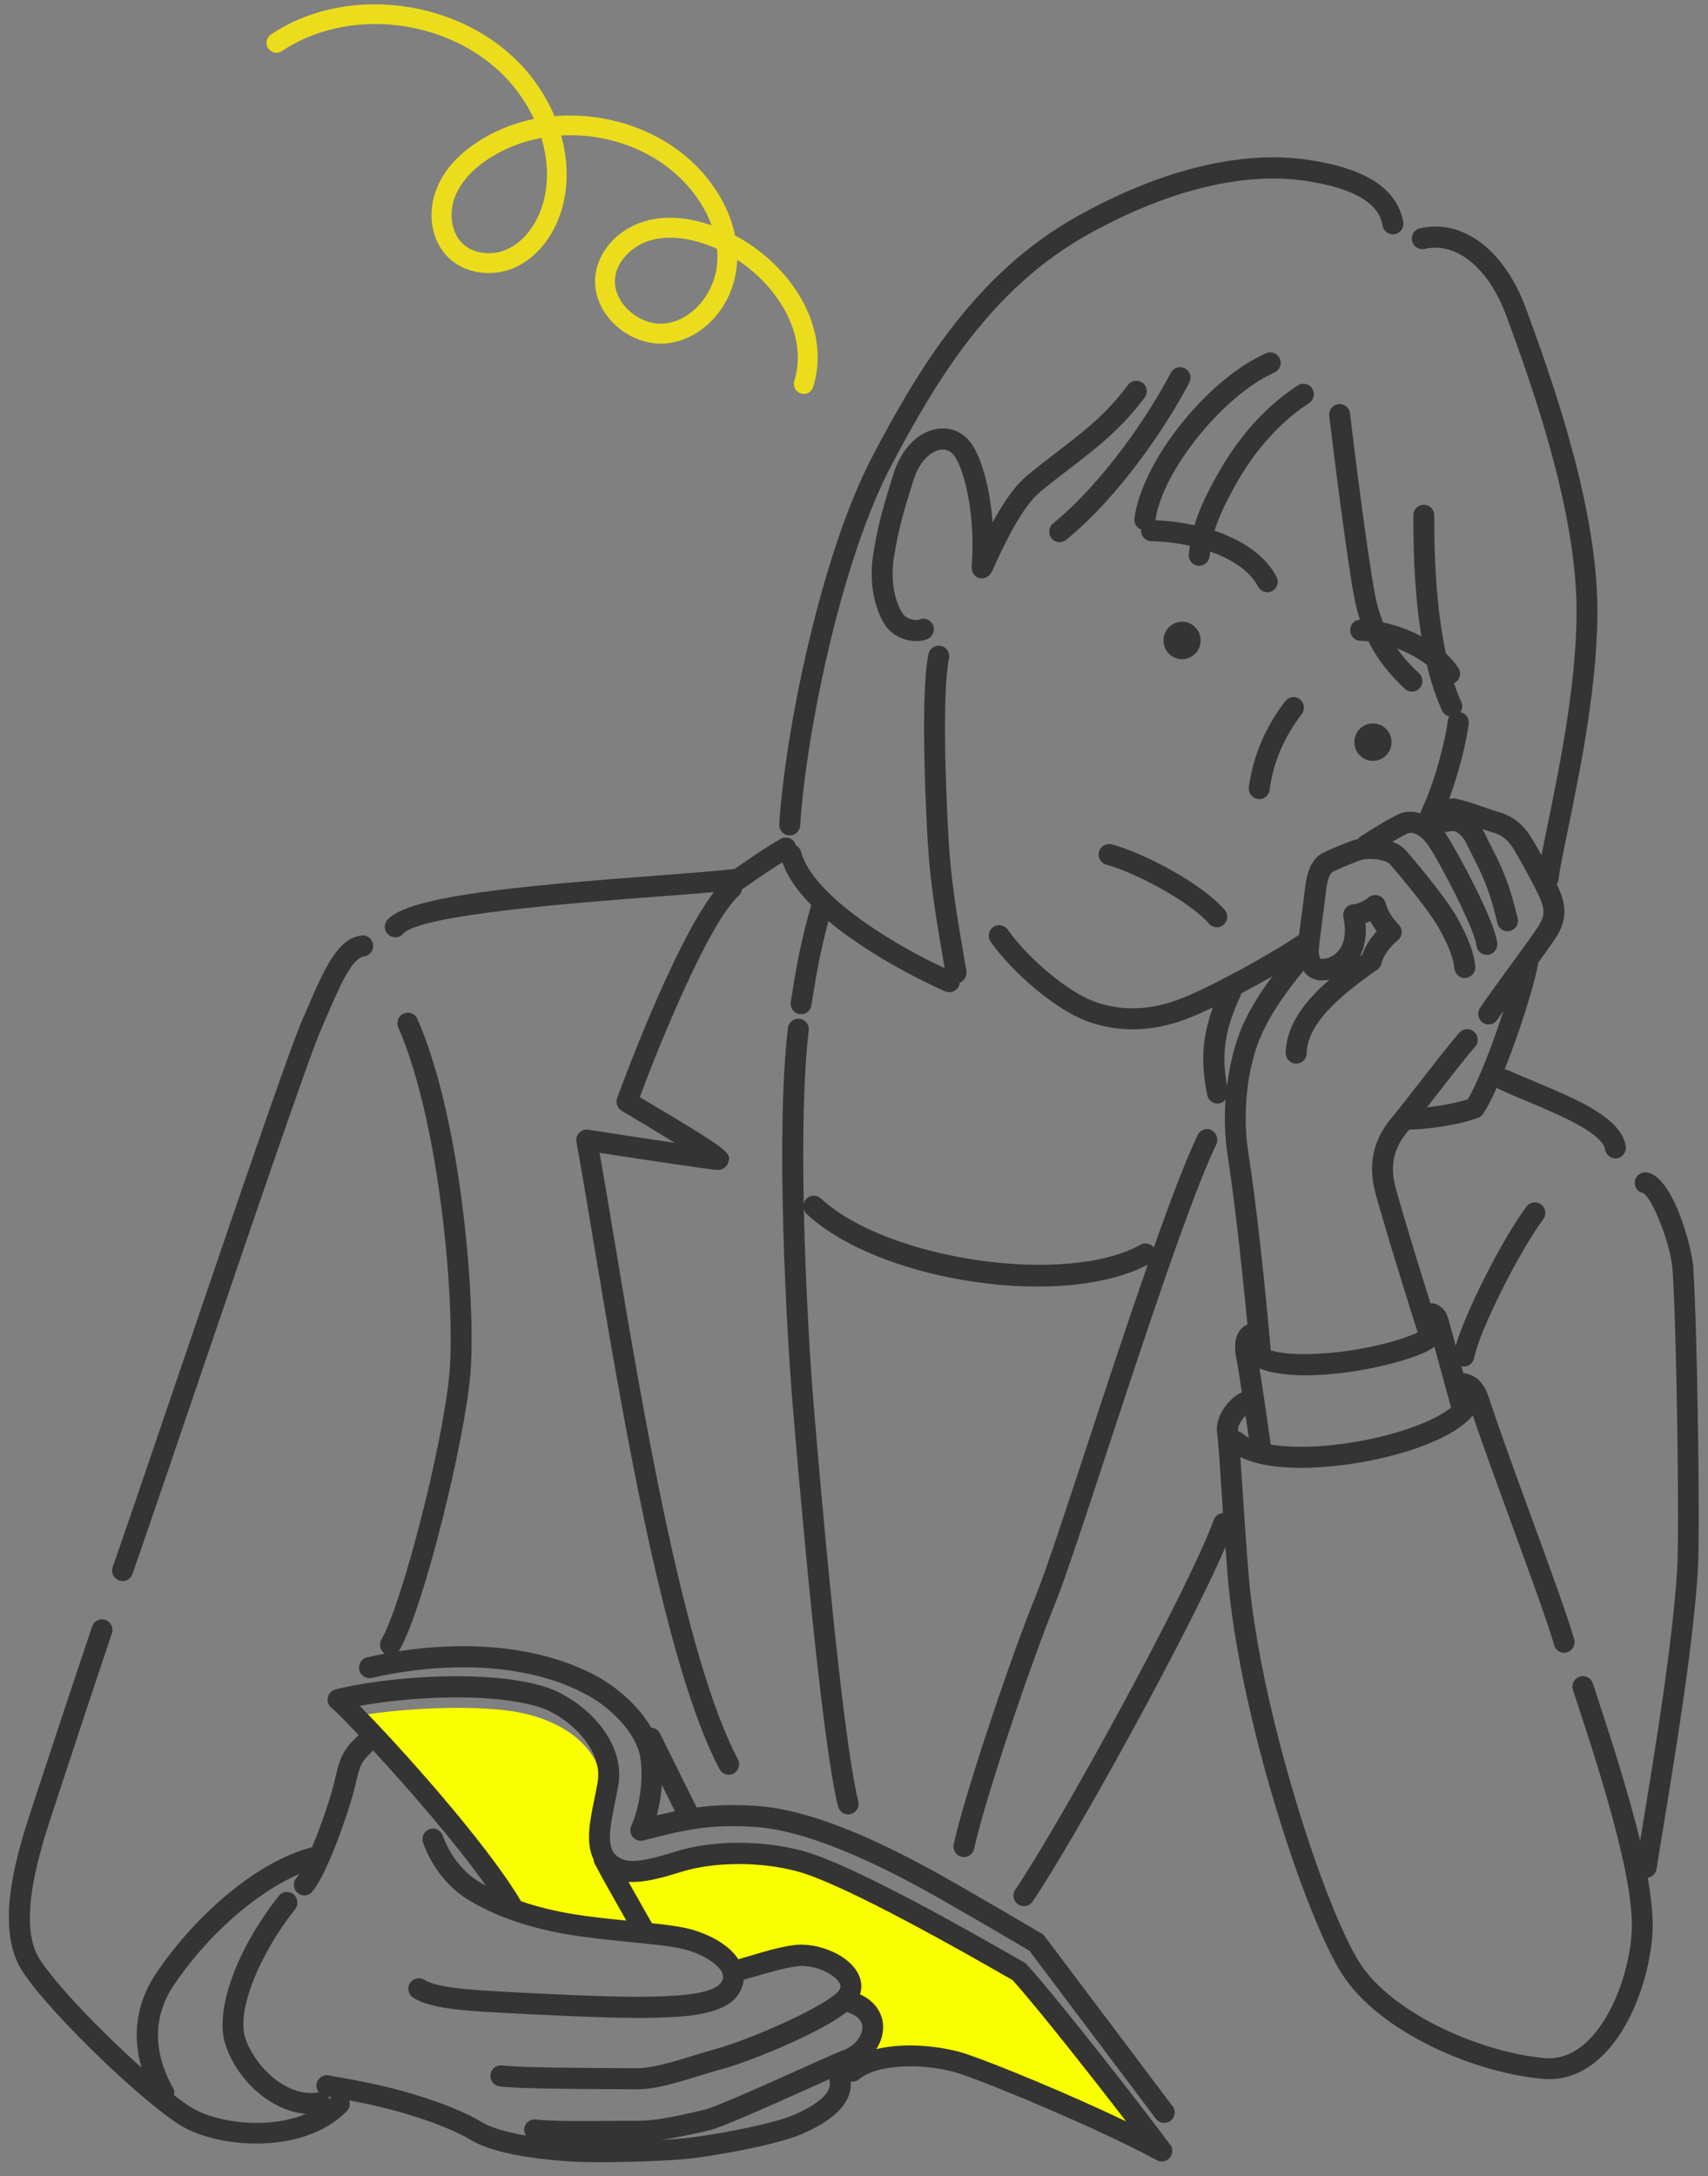 <svg width="95" height="121" viewBox="0 0 95 121" fill="none" xmlns="http://www.w3.org/2000/svg">
<rect x="0" y="0" width="95" height="121" fill="#808080" stroke="none"/>
<g clip-path="url(#clip0_272_448)">
<path d="M20.097 95.379C22.513 94.973 26.089 94.812 28.389 95.135C31.634 95.594 33.459 97.487 33.381 99.111C33.299 100.735 32.896 102.314 33.464 103.249C34.06 104.232 35.205 104.486 36.603 103.977C38.616 103.249 40.625 103.004 42.881 103.249C45.137 103.493 48.839 105.601 51.013 106.658C53.186 107.714 56.971 109.905 56.971 109.905L63.972 119.076C61.236 117.941 57.534 116.4 55.923 115.589C54.312 114.777 51.818 114.048 50.61 114.126C49.402 114.209 48.863 114.283 47.791 114.938C49.441 112.952 48.596 111.529 47.306 111.123C48.111 109.582 46.098 108.526 44.89 108.609C43.682 108.692 42.153 109.176 40.867 109.666C40.062 108.369 39.058 107.919 37.568 107.597C35.569 107.161 31.828 107.02 28.917 106.178C27.831 104.109 23.808 99.282 20.102 95.389L20.097 95.379Z" fill="#FAFF00"/>
<path d="M44.545 21.877C44.254 21.789 44.094 21.476 44.181 21.183C44.958 18.654 43.298 15.94 41.003 14.443C41.003 14.546 40.994 14.649 40.984 14.751C40.795 16.967 39.15 18.83 37.161 19.085C36.069 19.222 34.88 18.772 34.055 17.906C33.308 17.123 32.978 16.121 33.138 15.162C33.371 13.788 34.545 12.619 36.064 12.247C37.112 11.993 38.296 12.086 39.582 12.531C39.276 11.685 38.757 10.858 38.053 10.12C36.316 8.295 33.721 7.39 31.212 7.532C31.644 9.087 31.625 10.677 31.101 12.071C30.62 13.357 29.732 14.37 28.67 14.859C27.394 15.446 25.856 15.221 24.934 14.316C23.993 13.392 23.735 11.846 24.294 10.472C24.725 9.401 25.584 8.471 26.846 7.713C27.729 7.185 28.694 6.818 29.698 6.613C29.451 6.08 29.136 5.556 28.762 5.062C25.841 1.184 19.718 0.142 15.677 2.842C15.424 3.013 15.085 2.94 14.915 2.685C14.745 2.431 14.818 2.089 15.07 1.917C19.568 -1.091 26.385 0.073 29.655 4.402C30.145 5.052 30.543 5.747 30.843 6.461C33.76 6.212 36.826 7.229 38.854 9.357C39.916 10.472 40.615 11.777 40.882 13.093C43.89 14.683 46.272 18.116 45.229 21.515C45.157 21.755 44.938 21.907 44.705 21.907C44.652 21.907 44.599 21.897 44.545 21.882V21.877ZM39.63 13.724C38.383 13.23 37.272 13.093 36.326 13.323C35.249 13.587 34.385 14.419 34.225 15.348C34.123 15.959 34.351 16.61 34.851 17.138C35.438 17.754 36.273 18.082 37.025 17.984C38.49 17.798 39.747 16.336 39.887 14.653C39.912 14.384 39.907 14.106 39.883 13.832C39.795 13.793 39.713 13.758 39.625 13.724H39.63ZM27.423 8.672C26.7 9.107 25.749 9.846 25.322 10.897C24.939 11.846 25.099 12.927 25.71 13.528C26.302 14.111 27.36 14.252 28.219 13.856C29.019 13.489 29.698 12.697 30.077 11.685C30.533 10.462 30.533 9.048 30.111 7.669C29.165 7.845 28.248 8.178 27.418 8.677L27.423 8.672Z" fill="#ECDD1C"/>
<path d="M58.941 30.148C58.771 30.148 58.601 30.075 58.489 29.933C58.286 29.684 58.325 29.312 58.572 29.107C61.352 26.827 63.841 23.169 65.122 20.728C65.272 20.445 65.626 20.332 65.908 20.484C66.194 20.635 66.301 20.992 66.15 21.276C64.816 23.814 62.225 27.629 59.304 30.016C59.198 30.104 59.067 30.148 58.936 30.148H58.941Z" fill="#343434"/>
<path d="M63.55 21.291C63.293 21.095 62.929 21.149 62.735 21.408C61.512 23.052 60.251 24.015 58.79 25.135C58.266 25.536 57.728 25.947 57.16 26.416C56.432 27.013 55.787 27.982 55.21 29.048C55.05 26.93 54.506 25.203 53.9 24.499C53.419 23.947 52.73 23.712 52.012 23.868C50.974 24.088 50.105 25.027 49.688 26.372L49.654 26.48C49.159 28.075 48.834 29.126 48.563 30.872C48.344 32.295 48.596 33.777 49.222 34.741C49.649 35.401 50.397 35.646 50.979 35.646C51.241 35.646 51.469 35.597 51.624 35.514C51.906 35.357 52.032 34.995 51.876 34.712C51.721 34.428 51.386 34.315 51.105 34.467C50.974 34.506 50.435 34.467 50.198 34.1C49.727 33.381 49.538 32.183 49.712 31.053C49.97 29.395 50.27 28.432 50.765 26.832L50.799 26.725C51.144 25.619 51.775 25.12 52.25 25.018C52.464 24.974 52.769 24.979 53.021 25.272C53.589 25.927 54.283 28.539 54.045 31.532C54.045 31.537 54.045 31.542 54.045 31.547C54.045 31.591 54.055 31.635 54.06 31.679C54.065 31.713 54.065 31.743 54.074 31.777C54.089 31.811 54.108 31.841 54.128 31.875C54.147 31.909 54.162 31.943 54.186 31.968C54.205 31.992 54.239 32.007 54.264 32.031C54.297 32.061 54.327 32.085 54.365 32.105C54.365 32.105 54.375 32.11 54.38 32.114C54.438 32.139 54.496 32.154 54.559 32.158C54.564 32.158 54.569 32.158 54.574 32.158C54.574 32.158 54.584 32.158 54.589 32.158C54.598 32.158 54.608 32.158 54.623 32.158C54.681 32.158 54.739 32.149 54.792 32.129C54.812 32.124 54.826 32.114 54.846 32.105C54.889 32.085 54.933 32.061 54.972 32.031C54.991 32.017 55.006 32.002 55.025 31.987C55.059 31.953 55.088 31.914 55.117 31.87C55.127 31.855 55.137 31.841 55.147 31.826C55.147 31.821 55.151 31.816 55.156 31.811C55.991 29.957 56.903 28.128 57.893 27.316C58.446 26.862 58.98 26.456 59.494 26.059C60.959 24.934 62.347 23.873 63.666 22.103C63.861 21.843 63.807 21.477 63.55 21.281V21.291Z" fill="#343434"/>
<path d="M70.047 44.43C70.022 44.43 69.998 44.43 69.969 44.43C69.649 44.391 69.425 44.093 69.464 43.775C69.683 42.068 70.381 40.415 71.488 38.986C71.686 38.732 72.05 38.683 72.303 38.884C72.555 39.084 72.599 39.451 72.405 39.705C71.429 40.962 70.808 42.42 70.619 43.921C70.58 44.22 70.333 44.435 70.042 44.435L70.047 44.43Z" fill="#343434"/>
<path d="M67.679 51.556C67.519 51.556 67.354 51.488 67.242 51.356C66.194 50.148 63.23 48.543 61.536 48.079C61.226 47.996 61.041 47.673 61.129 47.36C61.216 47.047 61.536 46.866 61.842 46.949C63.734 47.467 66.888 49.169 68.116 50.588C68.329 50.832 68.305 51.204 68.062 51.414C67.951 51.512 67.815 51.561 67.679 51.561V51.556Z" fill="#343434"/>
<path d="M66.781 35.612C66.781 36.189 66.32 36.653 65.748 36.653C65.175 36.653 64.714 36.189 64.714 35.612C64.714 35.035 65.175 34.57 65.748 34.57C66.32 34.57 66.781 35.035 66.781 35.612Z" fill="#343434"/>
<path d="M77.397 41.265C77.397 41.843 76.936 42.307 76.364 42.307C75.791 42.307 75.33 41.843 75.33 41.265C75.33 40.688 75.791 40.224 76.364 40.224C76.936 40.224 77.397 40.688 77.397 41.265Z" fill="#343434"/>
<path d="M72.987 21.604C72.812 21.33 72.448 21.256 72.181 21.433C70.372 22.616 68.848 24.323 67.645 26.509C67.038 27.61 66.67 28.412 66.437 29.209C65.714 29.048 64.972 28.955 64.263 28.93C64.646 26.192 68.028 21.985 70.886 20.714C71.182 20.581 71.313 20.234 71.182 19.941C71.051 19.642 70.711 19.51 70.415 19.642C67.126 21.105 63.506 25.658 63.099 28.828C63.065 29.107 63.23 29.351 63.477 29.444C63.477 29.463 63.467 29.478 63.467 29.498C63.462 29.821 63.72 30.09 64.04 30.095C64.724 30.104 65.466 30.192 66.184 30.349C66.16 30.5 66.141 30.647 66.121 30.809C66.083 31.131 66.315 31.42 66.631 31.459C66.655 31.459 66.674 31.459 66.699 31.459C66.99 31.459 67.242 31.239 67.276 30.941C67.286 30.848 67.3 30.76 67.315 30.667C68.494 31.082 69.508 31.728 69.974 32.618C70.081 32.819 70.279 32.931 70.488 32.931C70.58 32.931 70.672 32.912 70.76 32.863C71.046 32.711 71.153 32.354 71.002 32.07C70.372 30.862 69.062 30.021 67.558 29.512C67.766 28.803 68.101 28.084 68.659 27.072C69.77 25.057 71.167 23.492 72.812 22.411C73.084 22.235 73.157 21.873 72.982 21.599L72.987 21.604Z" fill="#343434"/>
<path d="M6.817 87.911C6.754 87.911 6.686 87.901 6.623 87.877C6.322 87.769 6.162 87.431 6.269 87.128C7.103 84.746 8.496 80.657 9.971 76.319C12.819 67.956 16.05 58.472 16.778 56.794L17.021 56.232C18.064 53.811 18.758 52.212 20.092 52.016C20.412 51.967 20.703 52.192 20.752 52.515C20.795 52.838 20.577 53.131 20.257 53.18C19.563 53.278 18.913 54.789 18.088 56.702L17.846 57.269C17.137 58.907 13.915 68.362 11.072 76.706C9.597 81.044 8.2 85.138 7.365 87.524C7.283 87.764 7.055 87.916 6.817 87.916V87.911Z" fill="#343434"/>
<path d="M65.093 119.267C63.933 117.677 58.897 111.187 57.116 109.235C57.078 109.191 57.029 109.152 56.976 109.123C50.678 105.494 46.51 103.4 44.594 102.901C42.27 102.295 39.548 102.319 37.495 102.975C35.302 103.669 34.677 103.567 34.23 103.121C33.716 102.603 33.949 101.473 34.196 100.28C34.264 99.942 34.337 99.605 34.39 99.277C34.827 96.656 32.294 94.406 30.291 93.785C27.059 92.787 21.46 93.232 18.661 93.936C18.423 93.995 18.248 94.195 18.224 94.44C18.2 94.665 18.302 94.88 18.486 94.998C18.646 95.125 19.194 95.677 19.961 96.489C19.941 96.504 19.922 96.509 19.903 96.523C19.01 97.34 18.884 97.878 18.651 98.847L18.549 99.267C18.355 100.05 17.85 101.527 17.355 102.72C17.341 102.72 17.331 102.72 17.317 102.72C13.979 103.606 10.558 106.902 8.651 109.773C7.598 111.358 7.341 113.158 7.875 114.972C5.735 113.06 3.222 110.477 2.232 108.981C0.878 106.932 2.266 102.755 3.008 100.51L3.503 99.008C4.183 96.939 5.255 93.692 6.225 90.816C6.327 90.508 6.167 90.175 5.861 90.072C5.556 89.965 5.226 90.131 5.124 90.439C4.153 93.315 3.081 96.567 2.397 98.636L1.902 100.133C1.039 102.74 -0.412 107.103 1.262 109.631C2.877 112.077 8.132 117.056 10.097 118.21C11.106 118.807 12.654 119.188 14.26 119.188C16.108 119.188 18.035 118.675 19.296 117.379C19.451 117.217 19.49 116.987 19.427 116.787C19.961 116.885 20.47 116.987 21.164 117.154C21.921 117.335 24.517 118 26.205 118.998C27.234 119.609 29.092 120.005 31.727 120.186C32.105 120.211 32.687 120.225 33.362 120.225C34.987 120.225 37.156 120.152 38.354 120.025C39.548 119.897 43.172 119.296 44.662 118.631C45.37 118.313 47.442 117.384 47.321 115.735C47.481 115.76 47.646 115.725 47.781 115.613C48.888 114.693 51.653 114.723 53.434 115.32C55.287 115.941 61.168 118.396 64.346 120.113C64.433 120.162 64.525 120.181 64.622 120.181C64.787 120.181 64.947 120.113 65.064 119.981C65.243 119.775 65.253 119.467 65.093 119.247V119.267ZM29.956 94.905C31.537 95.394 33.556 97.218 33.245 99.077C33.192 99.394 33.124 99.712 33.061 100.035C32.813 101.229 32.556 102.456 33.017 103.395C33.017 103.474 33.041 103.552 33.08 103.63C33.386 104.227 34.259 105.777 34.837 106.79C33.857 106.692 32.852 106.589 31.921 106.438C30.848 106.261 29.873 106.022 28.98 105.714C27.025 102.412 22.101 96.964 20.009 94.851C22.823 94.337 27.326 94.098 29.96 94.909L29.956 94.905ZM18.253 116.581C18.311 116.591 18.369 116.606 18.428 116.616C18.394 116.65 18.355 116.679 18.316 116.713C18.297 116.665 18.277 116.621 18.248 116.581H18.253ZM44.191 117.574C42.905 118.151 39.436 118.748 38.238 118.875C37.845 118.919 37.335 118.954 36.768 118.983C37.675 118.856 38.582 118.65 39.262 118.494L39.451 118.45C40.12 118.293 42.236 117.354 44.928 116.146C45.37 115.95 45.778 115.765 46.142 115.603C46.142 115.642 46.137 115.681 46.142 115.725C46.273 116.317 45.617 116.943 44.186 117.584L44.191 117.574ZM46.889 113.999C46.491 114.155 45.55 114.581 44.458 115.07C42.605 115.902 39.805 117.159 39.189 117.305L39 117.349C37.995 117.584 36.467 117.956 35.317 117.922C34.958 117.922 34.458 117.922 33.895 117.926C32.556 117.941 30.717 117.956 29.8 117.848C29.49 117.809 29.194 118.039 29.155 118.362C29.141 118.504 29.179 118.636 29.252 118.743C27.928 118.518 27.2 118.235 26.807 118C24.978 116.914 22.241 116.215 21.445 116.024C20.514 115.804 19.912 115.691 19.146 115.554C18.889 115.505 18.607 115.456 18.287 115.398C17.972 115.339 17.666 115.549 17.608 115.867C17.574 116.048 17.632 116.219 17.739 116.347C17.724 116.347 17.71 116.347 17.695 116.347C15.842 116.64 14.08 114.752 13.629 113.27C13.178 111.798 14.376 108.741 16.414 106.154C16.613 105.9 16.574 105.533 16.322 105.327C16.07 105.127 15.701 105.166 15.502 105.42C13.173 108.374 11.946 111.744 12.518 113.613C13.105 115.535 14.963 117.374 17.021 117.535C14.944 118.406 12.13 118.054 10.694 117.212C10.422 117.051 10.073 116.801 9.68 116.498C9.709 116.361 9.694 116.215 9.622 116.083C8.506 114.131 8.51 112.126 9.631 110.438C11.485 107.646 14.241 105.225 16.642 104.207C16.589 104.286 16.54 104.359 16.492 104.413C16.278 104.652 16.298 105.024 16.535 105.239C16.647 105.342 16.788 105.391 16.924 105.391C17.084 105.391 17.244 105.327 17.355 105.195C18.204 104.241 19.422 100.632 19.689 99.556L19.796 99.121C20.014 98.211 20.072 97.966 20.698 97.389C20.718 97.37 20.732 97.345 20.747 97.321C22.649 99.385 25.308 102.422 27.025 104.848C26.923 104.794 26.826 104.74 26.729 104.687C25.793 104.139 25.026 103.185 24.628 102.065C24.522 101.762 24.187 101.6 23.886 101.708C23.585 101.816 23.425 102.153 23.532 102.456C24.017 103.836 24.973 105.014 26.147 105.699C27.714 106.614 29.543 107.23 31.741 107.587C32.809 107.758 33.944 107.871 35.04 107.983C36.384 108.115 37.651 108.242 38.286 108.448C39.451 108.819 40.086 109.387 40.203 109.783C40.237 109.9 40.251 110.057 40.062 110.287C39.499 110.962 37.2 111.001 35.826 111.025H35.705C34.094 111.059 29.398 110.83 27.709 110.727L27.467 110.712C26.205 110.639 24.298 110.526 23.61 110.086C23.338 109.915 22.979 109.993 22.804 110.267C22.629 110.541 22.712 110.903 22.984 111.079C23.93 111.686 25.851 111.798 27.399 111.886L27.641 111.901C29.039 111.984 33.444 112.204 35.395 112.204C35.516 112.204 35.623 112.204 35.725 112.204H35.846C37.719 112.17 40.052 112.131 40.955 111.045C41.197 110.751 41.328 110.419 41.367 110.081C41.518 110.037 41.683 109.988 41.872 109.935C42.736 109.675 44.055 109.299 44.642 109.309C45.632 109.343 46.559 109.886 46.729 110.345C46.753 110.414 46.806 110.561 46.559 110.795C45.511 111.778 41.392 113.505 39.892 113.906C39.465 114.019 39.014 114.16 38.553 114.302C37.437 114.649 36.263 115.007 35.409 114.997C35.108 114.997 34.701 114.997 34.235 114.992C32.251 114.982 28.922 114.967 27.933 114.845C27.612 114.801 27.321 115.031 27.282 115.354C27.244 115.677 27.467 115.97 27.787 116.009C28.849 116.141 32.086 116.156 34.23 116.166C34.696 116.166 35.099 116.166 35.4 116.171H35.438C36.486 116.171 37.709 115.789 38.893 115.422C39.339 115.285 39.776 115.148 40.188 115.041C41.537 114.684 45.54 113.094 47.097 111.871C47.481 111.994 47.927 112.228 47.966 112.678C48 113.104 47.641 113.715 46.903 114.004L46.889 113.999ZM53.807 114.224C52.493 113.784 50.416 113.534 48.742 113.935C49.009 113.52 49.15 113.045 49.116 112.571C49.087 112.189 48.888 111.368 47.835 110.888C47.937 110.575 47.932 110.248 47.811 109.925C47.413 108.854 45.904 108.169 44.671 108.13C43.934 108.1 42.818 108.418 41.527 108.805C41.358 108.854 41.202 108.903 41.066 108.942C40.639 108.277 39.79 107.704 38.631 107.333C38.078 107.157 37.243 107.039 36.258 106.936C36.03 106.535 35.463 105.542 34.958 104.638C35.715 104.687 36.642 104.476 37.845 104.095C39.674 103.518 42.212 103.493 44.303 104.041C45.55 104.364 48.645 105.684 56.321 110.101C57.66 111.583 60.692 115.432 62.638 117.956C59.397 116.405 55.35 114.747 53.807 114.229V114.224Z" fill="#343434"/>
<path d="M53.754 54.011L53.638 53.326C53.23 50.935 52.905 49.047 52.769 46.797C52.604 44.083 52.395 38.463 52.784 36.609C52.852 36.291 52.648 35.978 52.333 35.914C52.022 35.846 51.707 36.051 51.644 36.369C51.124 38.839 51.585 46.547 51.605 46.87C51.745 49.189 52.09 51.199 52.488 53.527L52.541 53.83C49.921 52.637 45.205 49.844 44.555 47.359C44.511 47.193 44.395 47.066 44.254 46.993C44.239 46.949 44.235 46.909 44.215 46.865C44.055 46.582 43.701 46.484 43.42 46.645C42.454 47.198 41.251 48.044 40.863 48.318C39.873 48.431 38.32 48.548 36.535 48.685C28.767 49.272 22.726 49.829 21.552 51.14C21.339 51.38 21.353 51.752 21.596 51.967C21.707 52.069 21.848 52.118 21.984 52.118C22.144 52.118 22.299 52.055 22.416 51.923C23.372 50.856 31.989 50.201 36.622 49.849C37.777 49.761 38.83 49.683 39.708 49.604C37.418 52.583 34.463 60.682 34.327 61.054C34.23 61.318 34.337 61.617 34.58 61.763C35.589 62.36 36.651 63.001 37.529 63.544C36.03 63.324 34.133 63.035 32.721 62.815C32.537 62.785 32.348 62.849 32.217 62.986C32.086 63.123 32.027 63.314 32.061 63.5C32.333 64.957 32.648 66.865 33.017 69.075C34.575 78.412 36.928 92.528 40.018 98.367C40.125 98.568 40.324 98.68 40.533 98.68C40.625 98.68 40.717 98.656 40.804 98.612C41.086 98.46 41.197 98.103 41.042 97.82C38.039 92.146 35.705 78.148 34.162 68.885C33.857 67.06 33.59 65.436 33.347 64.101C35.695 64.463 39.616 65.055 39.936 65.055C40.198 65.055 40.445 64.869 40.513 64.615C40.654 64.096 40.673 64.018 35.584 61.005C36.7 58.012 39.417 51.326 41.086 49.805C41.197 49.707 41.256 49.57 41.27 49.433C41.319 49.414 41.367 49.394 41.411 49.36C41.425 49.35 42.517 48.563 43.517 47.946C43.803 48.773 44.385 49.575 45.118 50.323C44.516 52.417 44.249 54.006 43.982 55.718C43.934 56.041 44.152 56.339 44.468 56.388C44.497 56.388 44.526 56.393 44.56 56.393C44.841 56.393 45.089 56.188 45.132 55.899C45.365 54.388 45.608 52.969 46.078 51.214C48.791 53.488 52.522 55.107 52.58 55.126C52.653 55.156 52.73 55.17 52.803 55.17C53.031 55.17 53.249 55.033 53.342 54.808C53.366 54.755 53.371 54.696 53.376 54.642C53.628 54.544 53.793 54.285 53.744 54.006L53.754 54.011Z" fill="#343434"/>
<path d="M72.827 8.897C69.1 8.33 64.671 9.396 60.013 11.973C54.254 15.157 51.071 20.542 48.543 25.34C45.637 30.852 43.657 40.781 43.342 45.829C43.322 46.151 43.565 46.43 43.885 46.45C43.9 46.45 43.91 46.45 43.924 46.45C44.23 46.45 44.487 46.21 44.506 45.902C44.812 40.962 46.743 31.259 49.572 25.893C52.022 21.247 55.093 16.033 60.571 13.005C65.001 10.555 69.178 9.538 72.652 10.061C76.548 10.648 76.815 12.081 76.902 12.55C76.96 12.868 77.266 13.079 77.582 13.02C77.897 12.961 78.106 12.653 78.047 12.335C77.708 10.501 76 9.381 72.827 8.897Z" fill="#343434"/>
<path d="M65.209 117.1L58.102 107.66C58.053 107.597 58 107.548 57.932 107.509C57.893 107.484 53.812 105.083 52.071 104.119C47.845 101.781 44.56 100.568 42.032 100.412C40.742 100.329 39.742 100.363 38.747 100.5L36.705 96.377C36.608 96.186 36.423 96.078 36.219 96.064C35.55 94.9 34.4 93.882 33.323 93.276C30.46 91.662 26.472 91.153 22.173 91.813C22.188 91.794 22.207 91.774 22.222 91.75C23.585 89.348 25.837 80.173 26.162 76.417C26.482 72.724 25.73 62.399 23.217 56.657C23.086 56.359 22.746 56.227 22.45 56.359C22.154 56.491 22.023 56.838 22.154 57.132C24.488 62.468 25.327 72.587 25.002 76.319C24.667 80.188 22.401 89.075 21.213 91.173C21.058 91.442 21.15 91.779 21.402 91.95C21.077 92.009 20.752 92.078 20.427 92.151C20.111 92.219 19.917 92.537 19.985 92.85C20.053 93.168 20.364 93.364 20.679 93.295C25.356 92.244 29.757 92.611 32.755 94.303C34.245 95.144 35.419 96.538 35.608 97.688C35.827 99.013 35.526 100.622 35.113 101.522C35.021 101.727 35.05 101.972 35.196 102.143C35.341 102.314 35.569 102.393 35.788 102.334C38.291 101.683 39.553 101.434 41.964 101.581C44.283 101.723 47.495 102.926 51.517 105.146C53.094 106.017 56.612 108.086 57.252 108.462L64.292 117.809C64.409 117.961 64.579 118.039 64.758 118.039C64.879 118.039 65.006 118 65.108 117.921C65.365 117.726 65.413 117.359 65.219 117.1H65.209ZM36.816 99.248L37.539 100.71C37.219 100.779 36.889 100.852 36.535 100.935C36.671 100.422 36.773 99.844 36.812 99.248H36.816Z" fill="#343434"/>
<path d="M94.194 70.543C94.107 69.315 93.059 65.466 91.628 65.192C91.312 65.133 90.997 65.339 90.934 65.657C90.876 65.975 91.07 66.278 91.385 66.337C91.875 66.562 92.923 69.124 93.03 70.621C93.248 73.727 93.423 85.113 93.282 87.314C93.02 91.427 92.074 97.199 91.38 101.41C91.327 101.742 91.274 102.055 91.225 102.364C90.59 99.718 89.6 96.641 88.595 93.599C88.493 93.291 88.163 93.124 87.858 93.227C87.552 93.33 87.387 93.662 87.489 93.971C88.77 97.849 90.919 104.344 90.759 107.382C90.653 109.451 89.721 112.263 88.144 113.637C87.455 114.239 86.693 114.508 85.888 114.434C82.39 114.112 77.475 112.004 75.636 109.152C73.69 106.13 70.066 95.027 69.45 87.568C69.324 86.023 69.207 84.321 69.11 82.814C69.062 82.1 69.023 81.499 68.989 81.014C69.901 81.469 71.138 81.616 72.327 81.616C73.719 81.616 75.029 81.425 75.646 81.318C78.038 80.907 80.818 80.017 81.919 78.706C82.492 80.403 83.307 82.619 84.093 84.776C85.121 87.593 86.097 90.254 86.441 91.471C86.514 91.731 86.747 91.897 86.999 91.897C87.052 91.897 87.106 91.892 87.159 91.872C87.47 91.784 87.649 91.457 87.557 91.148C87.198 89.891 86.218 87.211 85.18 84.37C84.292 81.949 83.38 79.444 82.812 77.713C82.535 76.867 82.113 76.461 81.385 76.339L81.279 75.952C81.279 75.952 81.308 75.967 81.322 75.972C81.356 75.977 81.39 75.982 81.424 75.982C81.701 75.982 81.948 75.781 81.997 75.497C82.249 74.089 84.471 69.623 85.835 67.794C86.029 67.535 85.975 67.168 85.718 66.972C85.461 66.777 85.097 66.831 84.903 67.09C83.535 68.934 81.516 72.944 80.968 74.827L80.551 73.306C80.551 73.306 80.536 73.287 80.531 73.272C80.444 72.92 80.202 72.631 79.838 72.499C79.746 72.465 79.653 72.465 79.566 72.475C78.571 69.33 77.742 66.508 77.596 65.921C77.32 64.801 77.528 63.842 78.242 62.981C78.285 62.932 78.329 62.874 78.377 62.81C79.129 62.805 81.022 62.605 82.215 62.15C82.332 62.106 82.429 62.028 82.496 61.925C82.725 61.578 82.987 61.069 83.253 60.472C83.292 60.507 83.331 60.541 83.384 60.565C83.874 60.79 84.418 61.015 84.966 61.25C86.718 61.984 89.115 62.986 89.275 63.92C89.323 64.204 89.571 64.41 89.847 64.41C89.881 64.41 89.915 64.41 89.949 64.4C90.264 64.346 90.478 64.043 90.424 63.72C90.158 62.15 87.746 61.142 85.417 60.164C84.879 59.939 84.35 59.719 83.87 59.499C83.811 59.475 83.748 59.465 83.69 59.455C84.496 57.455 85.281 54.955 85.543 53.654C85.553 53.615 85.543 53.581 85.543 53.547C86.024 52.886 86.422 52.324 86.596 52.04C87.13 51.17 87.15 50.363 86.669 49.34C86.645 49.287 86.616 49.228 86.587 49.174C86.63 49.106 86.664 49.028 86.679 48.939C86.761 48.309 86.96 47.34 87.213 46.112C87.906 42.733 88.959 37.627 88.838 33.332C88.673 27.546 86.14 20.621 84.927 17.295L84.884 17.177C83.69 13.915 81.381 12.154 78.984 12.692C78.668 12.761 78.474 13.074 78.542 13.392C78.61 13.71 78.921 13.905 79.236 13.837C81.022 13.436 82.812 14.908 83.792 17.583L83.836 17.701C85.029 20.968 87.518 27.771 87.678 33.367C87.795 37.524 86.761 42.547 86.077 45.873C85.946 46.499 85.835 47.061 85.738 47.55C85.505 47.13 85.286 46.753 85.126 46.499C84.714 45.848 84.127 45.379 83.467 45.188C83.239 45.124 82.943 45.022 82.623 44.909C82.094 44.728 81.492 44.523 81.036 44.42C80.891 44.386 80.745 44.391 80.604 44.415C81.182 42.865 81.589 41.119 81.691 40.229C81.725 39.925 81.521 39.661 81.23 39.598C81.337 39.436 81.366 39.231 81.279 39.04C81.133 38.717 80.997 38.36 80.871 37.984C80.9 37.969 80.929 37.959 80.954 37.944C81.221 37.764 81.288 37.397 81.109 37.128C80.924 36.854 80.692 36.59 80.425 36.34C79.983 34.306 79.76 31.733 79.775 28.652C79.775 28.329 79.517 28.065 79.192 28.065C78.872 28.065 78.61 28.329 78.61 28.652C78.6 31.268 78.751 33.499 79.057 35.382C78.402 35.034 77.674 34.765 76.927 34.609C76.747 34.154 76.602 33.675 76.495 33.147C76.092 31.122 75.326 24.979 75.088 22.983C75.049 22.66 74.758 22.43 74.442 22.47C74.122 22.509 73.894 22.802 73.933 23.12C74.19 25.272 74.942 31.303 75.355 33.371C75.432 33.753 75.529 34.11 75.636 34.457C75.34 34.467 75.107 34.721 75.097 35.025C75.088 35.347 75.34 35.621 75.66 35.631C75.811 35.631 75.966 35.651 76.116 35.665C76.587 36.619 77.242 37.465 78.14 38.302C78.251 38.404 78.392 38.458 78.533 38.458C78.688 38.458 78.848 38.395 78.96 38.267C79.178 38.028 79.163 37.656 78.926 37.436C78.44 36.986 78.043 36.531 77.703 36.057C78.319 36.291 78.897 36.604 79.362 36.971C79.59 37.93 79.872 38.776 80.211 39.519C80.289 39.691 80.444 39.803 80.614 39.842C80.566 39.916 80.531 39.994 80.522 40.087C80.41 41.104 79.818 43.466 79.047 45.076C79.023 45.124 79.018 45.173 79.008 45.222C78.576 45.085 78.159 45.11 77.824 45.257C77.31 45.486 76.378 46.054 75.68 46.509C75.621 46.548 75.573 46.597 75.534 46.651C75.403 46.68 75.277 46.714 75.16 46.758C74.772 46.905 74.045 47.188 73.584 47.423C72.846 47.795 72.662 48.734 72.584 49.409C72.56 49.639 72.502 50.084 72.434 50.583C72.371 51.057 72.308 51.561 72.254 51.982C70.357 53.253 67.038 55.034 65.501 55.596C63.87 56.193 62.298 56.222 60.838 55.679C59.392 55.141 57.199 53.317 56.049 51.688C55.86 51.424 55.496 51.365 55.239 51.551C54.977 51.742 54.919 52.104 55.103 52.368C56.389 54.183 58.781 56.158 60.44 56.775C61.27 57.083 62.124 57.234 62.997 57.234C63.943 57.234 64.918 57.054 65.903 56.692C66.325 56.535 66.864 56.3 67.461 56.017C66.859 57.68 66.776 59.108 67.15 60.898C67.208 61.177 67.451 61.362 67.718 61.362C67.757 61.362 67.795 61.362 67.839 61.348C67.975 61.319 68.087 61.24 68.164 61.138C68.091 62.189 68.125 63.255 68.285 64.268C68.606 66.307 69.057 70.186 69.382 73.658C69.363 73.663 69.343 73.663 69.324 73.673C69.004 73.835 68.504 74.299 68.775 75.576C68.834 75.85 68.95 76.588 69.071 77.415C68.746 77.566 68.431 77.826 68.169 78.173C67.791 78.672 67.621 79.229 67.698 79.694C67.752 80.007 67.839 81.337 67.941 82.878C67.965 83.279 67.994 83.7 68.023 84.125C67.8 84.14 67.592 84.282 67.509 84.511C66.097 88.429 58.815 101.645 56.471 105.068C56.287 105.337 56.355 105.699 56.622 105.885C56.724 105.953 56.84 105.988 56.952 105.988C57.136 105.988 57.32 105.9 57.432 105.733C59.615 102.544 66.039 90.938 68.159 86.023C68.198 86.576 68.242 87.123 68.285 87.651C68.926 95.404 72.599 106.584 74.656 109.778C76.713 112.967 81.924 115.237 85.781 115.589C85.907 115.598 86.034 115.608 86.155 115.608C87.145 115.608 88.067 115.241 88.901 114.513C90.803 112.85 91.798 109.676 91.914 107.431C91.958 106.594 91.851 105.567 91.647 104.408C91.89 104.374 92.098 104.188 92.137 103.929C92.244 103.244 92.375 102.456 92.516 101.591C93.21 97.355 94.165 91.55 94.432 87.378C94.573 85.152 94.403 73.653 94.18 70.523L94.194 70.543ZM79.784 74.891L80.711 78.266C79.775 79.019 77.751 79.767 75.452 80.163C73.598 80.481 71.905 80.525 70.682 80.32C70.605 79.787 70.265 77.41 70.056 76.099C70.736 76.358 71.633 76.471 72.618 76.471C74.908 76.471 77.659 75.884 79.188 75.224C79.411 75.126 79.61 75.013 79.779 74.886L79.784 74.891ZM68.251 60.384C67.922 58.584 68.13 57.225 69.018 55.332C69.033 55.303 69.033 55.268 69.042 55.234C69.62 54.931 70.207 54.608 70.774 54.28C70.1 55.185 69.406 56.251 68.984 57.337C68.625 58.262 68.382 59.308 68.247 60.384H68.251ZM70.071 57.768C70.668 56.237 71.973 54.618 72.502 53.972C72.536 54.021 72.565 54.075 72.604 54.114C72.837 54.373 73.157 54.515 73.501 54.515H73.506C73.661 54.515 73.807 54.501 73.948 54.471C72.701 55.547 71.541 56.922 71.512 58.545C71.507 58.868 71.764 59.137 72.084 59.142H72.094C72.409 59.142 72.671 58.888 72.676 58.565C72.71 56.677 75.19 54.921 76.519 53.977L76.611 53.913C76.733 53.825 76.815 53.698 76.849 53.552C76.936 53.131 77.368 52.573 77.742 52.285C77.873 52.182 77.955 52.021 77.965 51.854C77.975 51.683 77.907 51.522 77.785 51.4C77.451 51.072 77.169 50.607 77.058 50.187C77.004 49.986 76.839 49.839 76.64 49.786C76.441 49.732 76.218 49.795 76.073 49.937C75.956 50.05 75.476 50.284 75.291 50.284C75.122 50.284 74.957 50.363 74.845 50.495C74.734 50.627 74.69 50.803 74.719 50.974C74.806 51.483 74.865 51.913 74.695 52.422C74.544 52.877 74.083 53.346 73.462 53.317C73.394 53.243 73.331 53.043 73.351 52.794C73.385 52.437 73.506 51.492 73.603 50.739C73.666 50.236 73.729 49.781 73.754 49.546C73.855 48.651 74.074 48.499 74.117 48.48C74.418 48.328 74.952 48.103 75.583 47.863C76.213 47.624 77.13 47.844 77.31 48.054C78.043 48.895 79.556 50.734 80.051 51.639C80.6 52.642 80.832 53.263 80.895 53.85C80.929 54.173 81.211 54.417 81.536 54.373C81.856 54.339 82.089 54.05 82.055 53.728C81.977 52.97 81.701 52.221 81.075 51.072C80.405 49.849 78.416 47.536 78.188 47.276C78.013 47.076 77.751 46.919 77.441 46.807C77.781 46.606 78.096 46.43 78.309 46.337C78.508 46.249 78.993 46.352 79.445 47.012C80.129 48.02 82.04 51.722 82.118 52.564C82.147 52.867 82.4 53.092 82.695 53.092C82.715 53.092 82.734 53.092 82.754 53.092C83.074 53.062 83.307 52.774 83.278 52.451C83.156 51.189 80.959 47.164 80.405 46.347C80.386 46.323 80.367 46.303 80.352 46.279C80.701 46.2 80.857 46.205 80.92 46.22C81.026 46.245 81.371 46.484 81.531 46.831C81.647 47.086 81.783 47.355 81.929 47.638C82.113 48 82.307 48.377 82.472 48.768C82.768 49.463 82.987 50.079 83.287 51.331C83.35 51.6 83.588 51.781 83.85 51.781C83.894 51.781 83.942 51.776 83.986 51.766C84.297 51.688 84.491 51.375 84.413 51.057C84.093 49.722 83.86 49.062 83.54 48.309C83.36 47.883 83.156 47.487 82.962 47.105C82.826 46.841 82.7 46.587 82.589 46.347C82.55 46.259 82.501 46.176 82.453 46.098C82.71 46.186 82.953 46.264 83.142 46.323C83.53 46.435 83.884 46.724 84.141 47.135C84.505 47.717 85.214 49.003 85.616 49.854C85.966 50.593 85.883 50.979 85.607 51.434C85.379 51.806 84.636 52.823 83.923 53.801C83.258 54.716 82.628 55.577 82.317 56.051C82.138 56.32 82.21 56.687 82.477 56.863C82.574 56.931 82.691 56.961 82.797 56.961C82.987 56.961 83.171 56.868 83.282 56.697C83.37 56.565 83.486 56.393 83.627 56.203C83.025 58.051 82.225 60.14 81.638 61.123C80.983 61.338 80.095 61.49 79.367 61.573C79.513 61.387 79.658 61.201 79.809 61.005C80.682 59.885 81.667 58.619 82.036 58.213C82.254 57.973 82.239 57.601 82.002 57.381C81.764 57.161 81.395 57.176 81.177 57.416C80.774 57.856 79.814 59.088 78.887 60.277C78.266 61.079 77.674 61.832 77.344 62.228C76.393 63.383 76.097 64.718 76.466 66.205C76.64 66.899 77.669 70.386 78.853 74.079C78.809 74.103 78.775 74.128 78.722 74.147C76.538 75.091 72.448 75.605 70.682 75.091C70.347 71.208 69.819 66.513 69.435 64.106C69.101 61.993 69.333 59.626 70.056 57.773L70.071 57.768ZM75.947 51.331C76.039 51.297 76.131 51.258 76.218 51.219C76.32 51.414 76.441 51.605 76.572 51.786C76.233 52.153 75.927 52.612 75.772 53.082C75.728 53.116 75.68 53.146 75.636 53.18C75.704 53.053 75.757 52.926 75.796 52.803C75.981 52.251 75.985 51.747 75.942 51.331H75.947ZM68.863 79.518C68.829 79.312 69.037 78.955 69.28 78.716C69.348 79.18 69.411 79.611 69.46 79.943C69.324 79.87 69.202 79.792 69.11 79.709C69.042 79.645 68.96 79.611 68.877 79.586C68.877 79.567 68.873 79.537 68.868 79.523L68.863 79.518Z" fill="#343434"/>
<path d="M67.393 62.839C67.102 62.697 66.757 62.82 66.616 63.113C65.966 64.468 65.108 66.723 64.176 69.364C64.001 69.144 63.696 69.066 63.443 69.207C59.334 71.511 49.358 70.068 45.661 66.64C45.423 66.42 45.055 66.434 44.836 66.674C44.764 66.752 44.73 66.845 44.705 66.943C44.638 63.426 44.681 59.841 44.982 57.298C45.021 56.975 44.793 56.682 44.472 56.647C44.157 56.608 43.861 56.838 43.827 57.161C43.114 63.123 43.769 74.23 44.08 78.006C44.434 82.31 45.666 96.646 46.612 100.441C46.68 100.71 46.918 100.886 47.175 100.886C47.224 100.886 47.267 100.881 47.316 100.867C47.626 100.788 47.816 100.471 47.738 100.153C46.816 96.44 45.593 82.188 45.239 77.904C45.079 75.977 44.807 71.672 44.71 67.222C44.739 67.329 44.783 67.427 44.87 67.505C47.592 70.029 53.007 71.535 57.708 71.535C60.081 71.535 62.264 71.149 63.836 70.323C62.72 73.521 61.522 77.155 60.459 80.388C59.227 84.135 58.16 87.373 57.636 88.664C56.204 92.185 53.676 99.693 53.046 102.544C52.978 102.862 53.172 103.175 53.487 103.244C53.531 103.253 53.57 103.258 53.614 103.258C53.88 103.258 54.123 103.073 54.181 102.799C54.797 99.996 57.296 92.591 58.708 89.109C59.246 87.783 60.319 84.526 61.556 80.76C63.623 74.48 66.194 66.669 67.65 63.632C67.791 63.338 67.669 62.991 67.378 62.849L67.393 62.839Z" fill="#343434"/>
</g>
<defs>
<clipPath id="clip0_272_448">
<rect width="94" height="120" fill="white" transform="translate(0.5 0.24)"/>
</clipPath>
</defs>
</svg>
